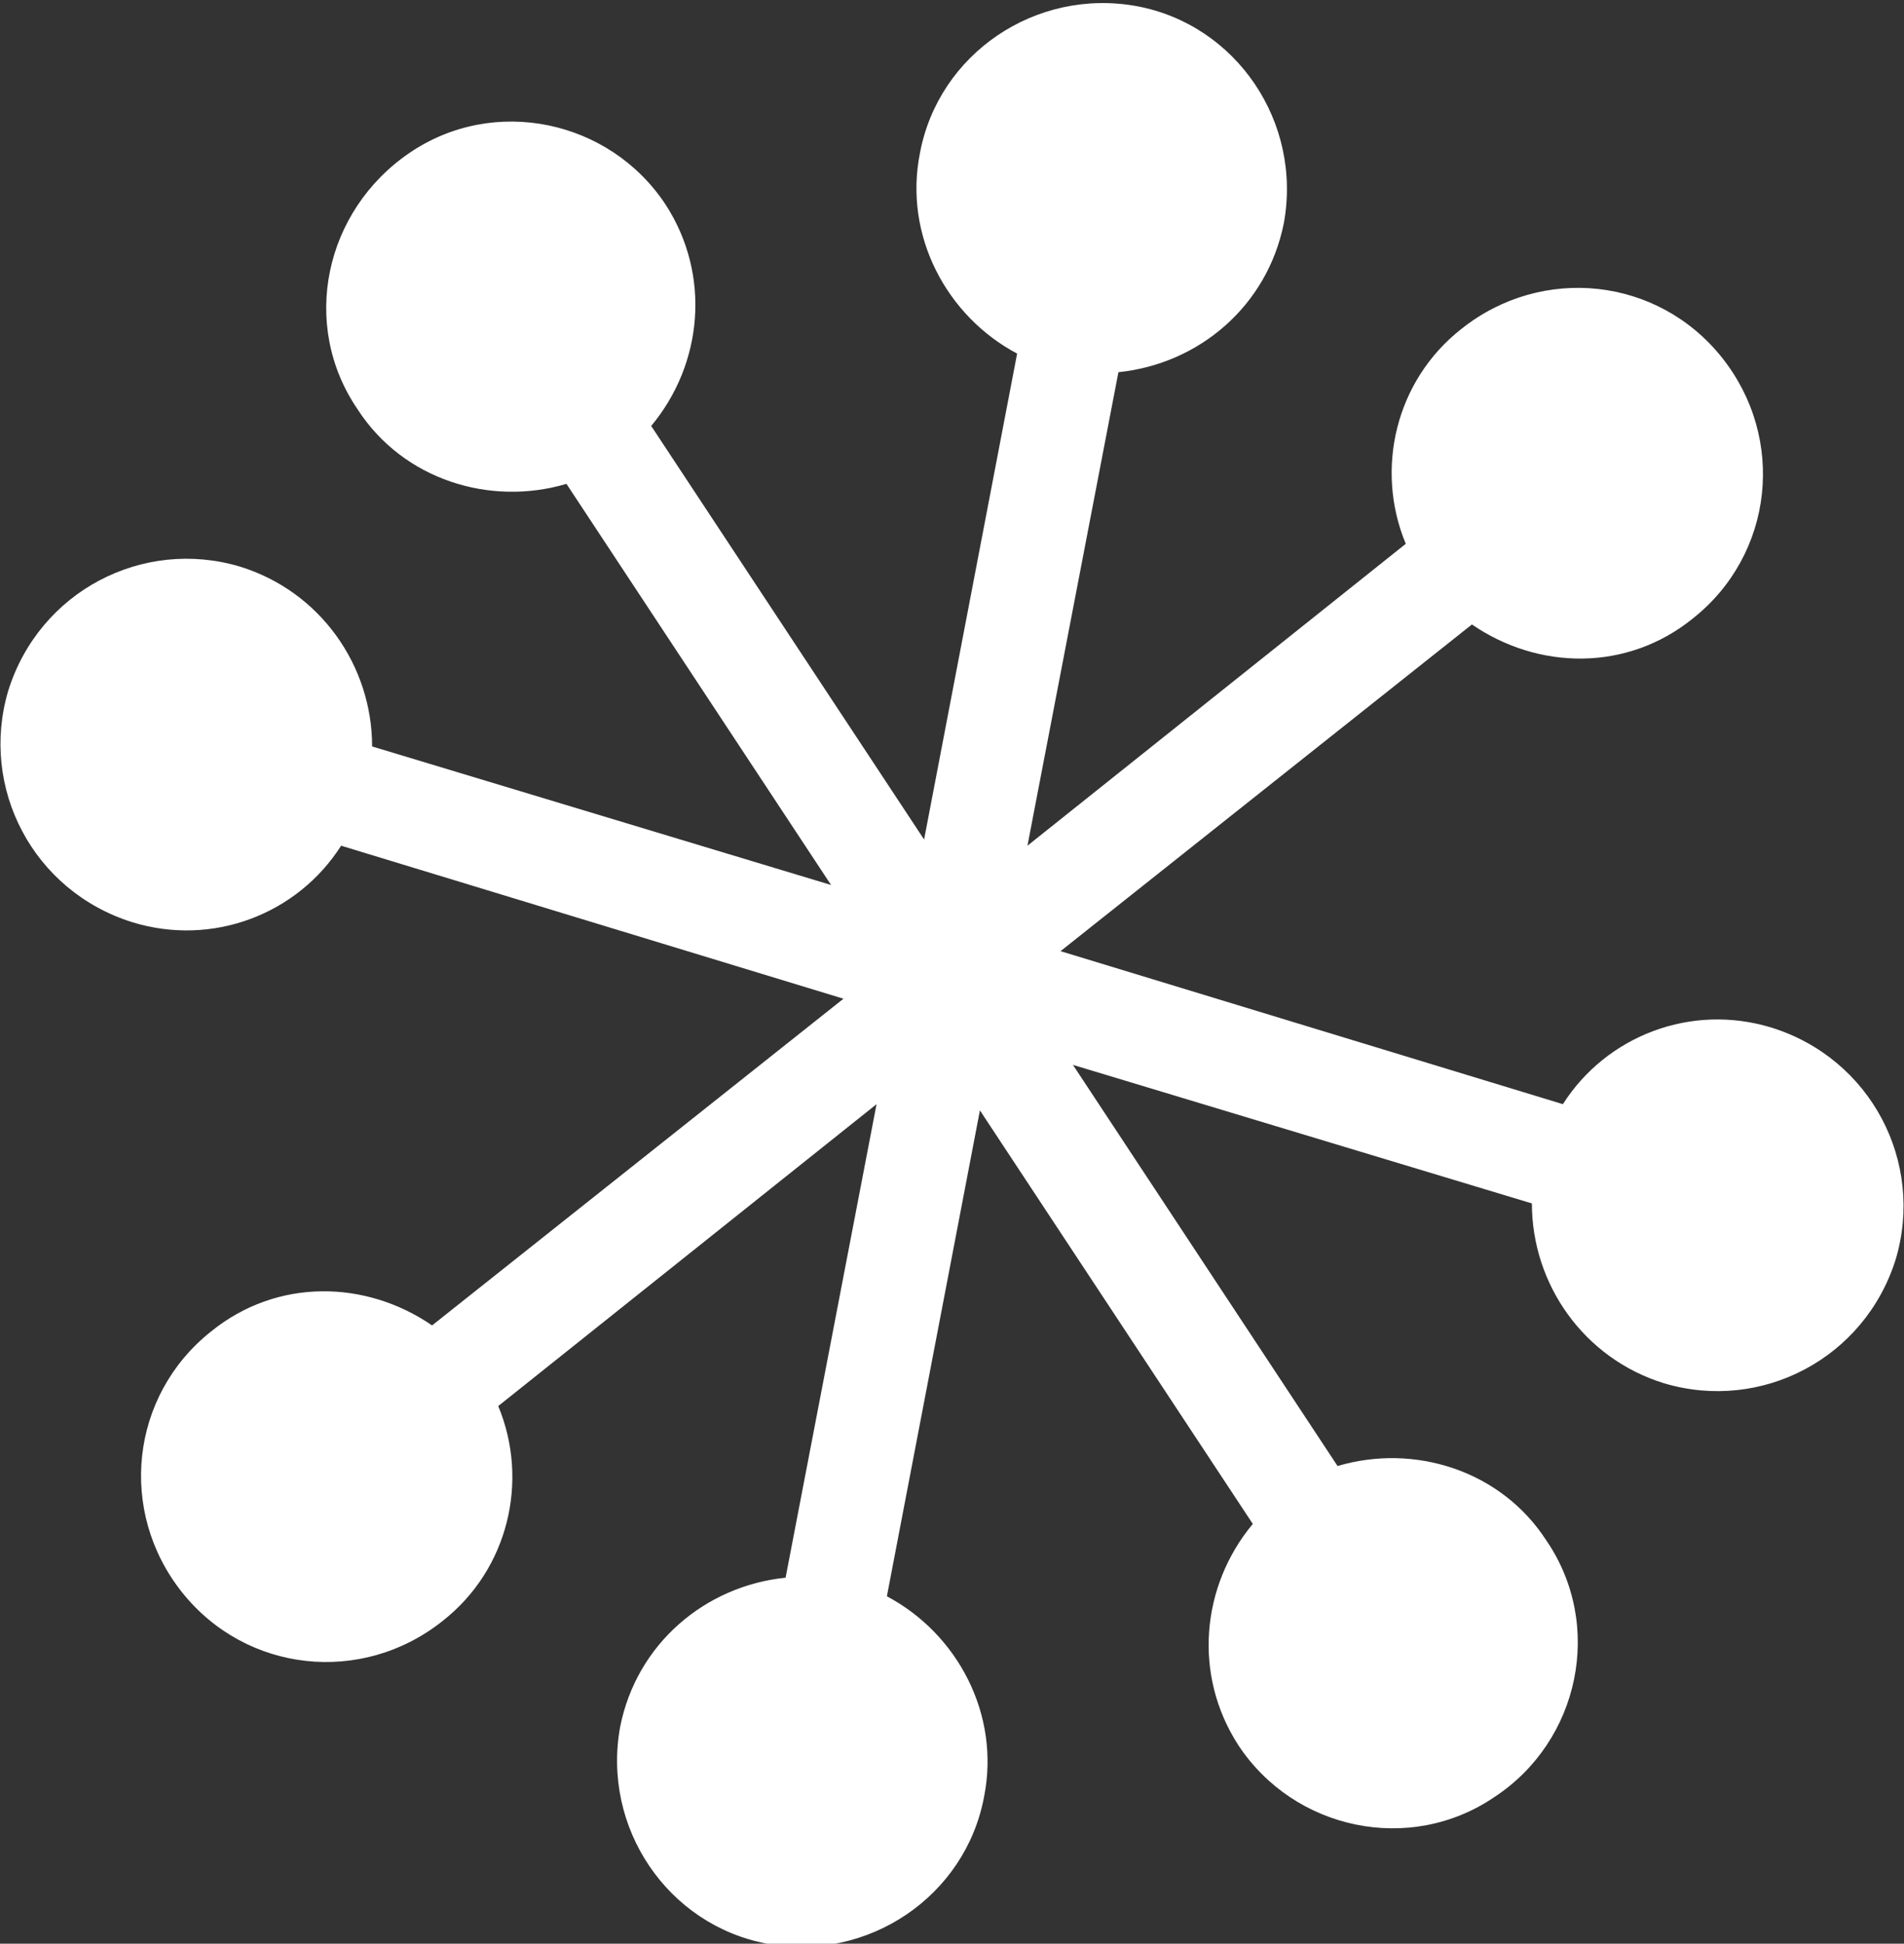<?xml version="1.0" encoding="UTF-8"?> <svg xmlns="http://www.w3.org/2000/svg" id="_Слой_2" data-name="Слой 2" viewBox="0 0 9.21 9.4"><rect x="0" y="0" width="9.21" height="9.4" fill="#333333" stroke="none"/> <defs> <style> .cls-1 { fill: #fff; stroke-width: 0px; } </style> </defs> <g id="OBJECTS"> <path class="cls-1" d="m8.57,4.97c-.39-.12-.8.04-1.01.37l-2.43-.74,1.99-1.58c.32.22.75.23,1.07-.03.39-.31.45-.87.14-1.26-.31-.39-.87-.45-1.26-.14-.32.25-.42.68-.27,1.04l-1.83,1.46.44-2.29c.39-.04.72-.32.8-.72.09-.49-.23-.96-.71-1.05-.49-.09-.96.23-1.05.71-.08.4.13.79.47.97l-.45,2.35-1.32-2c.25-.3.29-.73.07-1.07-.27-.41-.83-.53-1.24-.25s-.53.83-.25,1.24c.22.34.64.47,1.01.36l1.28,1.94-2.22-.67c0-.39-.25-.75-.64-.87-.47-.14-.97.12-1.12.6-.14.47.12.97.6,1.12.39.12.8-.04,1.01-.37l2.43.74-1.99,1.58c-.32-.22-.75-.23-1.07.03-.39.31-.45.87-.14,1.26.31.39.87.45,1.26.14.32-.25.42-.68.27-1.04l1.83-1.46-.44,2.29c-.39.04-.72.32-.8.72-.09.49.23.96.71,1.05.49.09.96-.23,1.05-.71.08-.4-.13-.79-.47-.97l.45-2.35,1.32,2c-.25.3-.29.73-.07,1.07.27.41.83.53,1.24.25.41-.27.53-.83.25-1.24-.22-.34-.64-.47-1.01-.36l-1.28-1.94,2.22.67c0,.39.25.75.64.87.47.14.97-.12,1.12-.6.14-.47-.12-.97-.6-1.12Z"></path> </g> </svg> 